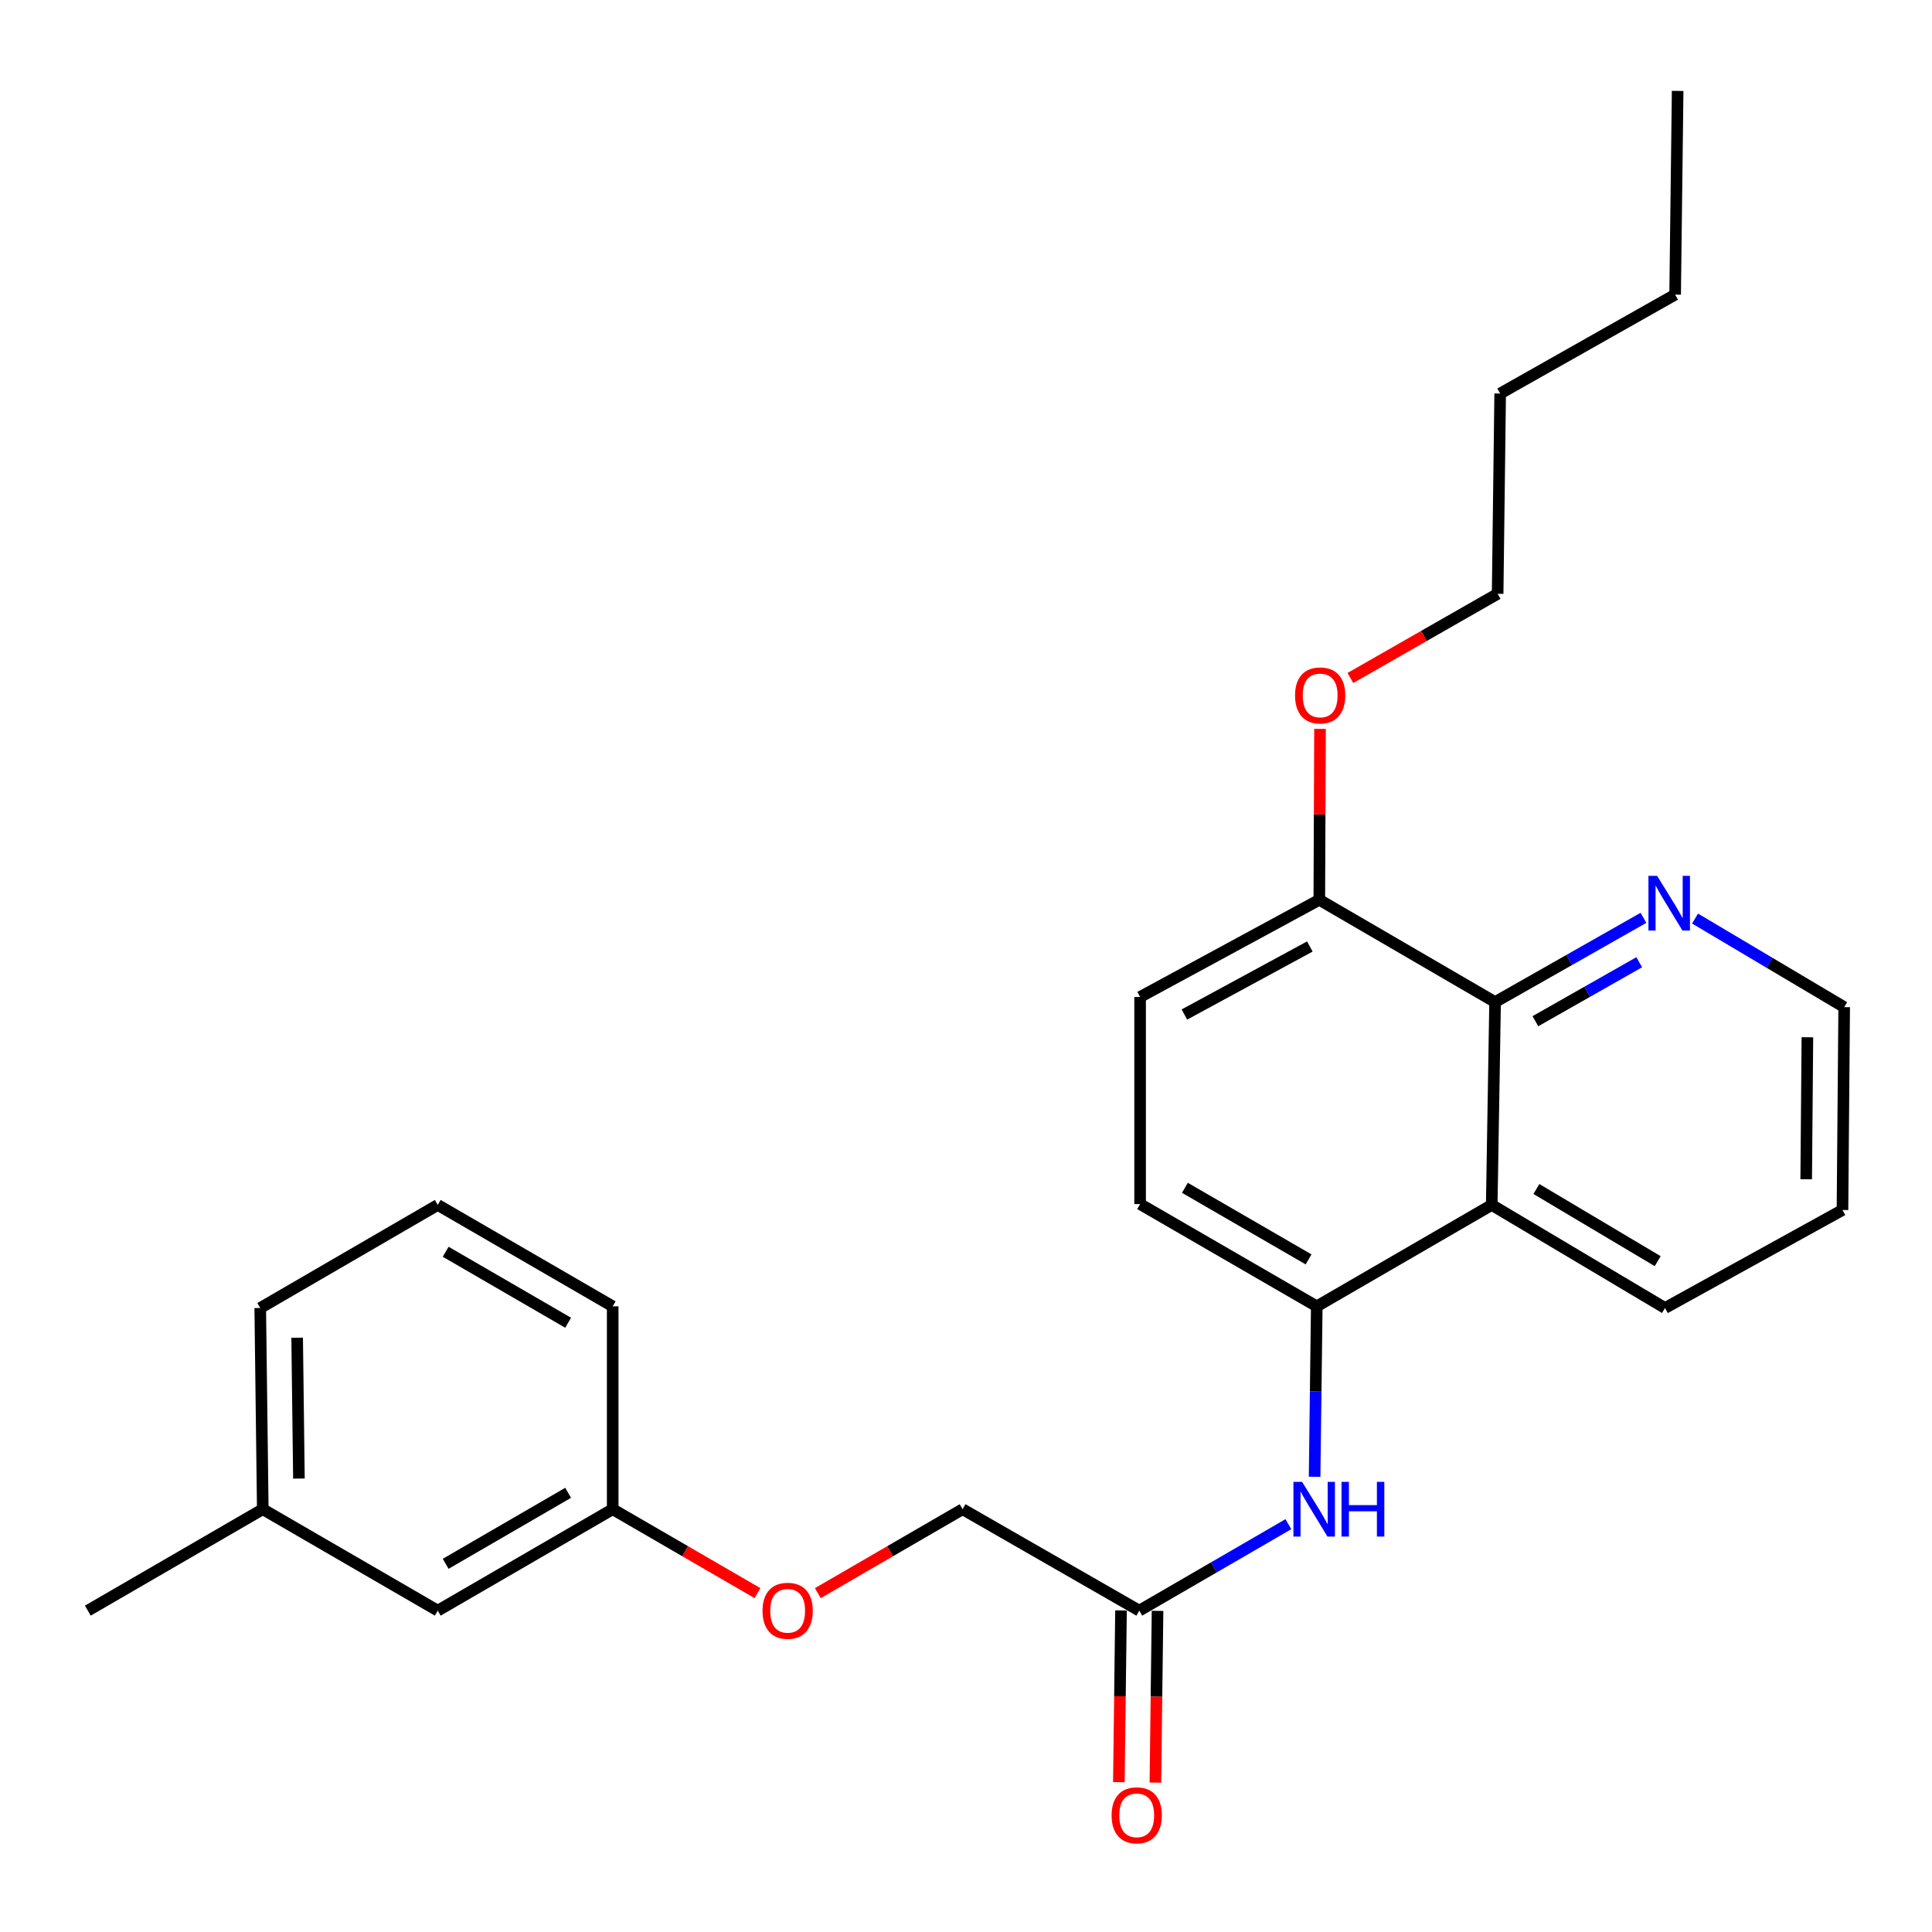 <?xml version='1.0' encoding='iso-8859-1'?>
<svg version='1.1' baseProfile='full'
              xmlns='http://www.w3.org/2000/svg'
                      xmlns:rdkit='http://www.rdkit.org/xml'
                      xmlns:xlink='http://www.w3.org/1999/xlink'
                  xml:space='preserve'
width='1000px' height='1000px' viewBox='0 0 1000 1000'>
<!-- END OF HEADER -->
<rect style='opacity:1.0;fill:#FFFFFF;stroke:none' width='1000' height='1000' x='0' y='0'> </rect>
<path class='bond-0' d='M 772.116,623.676 L 681.558,676.162' style='fill:none;fill-rule:evenodd;stroke:#000000;stroke-width:6px;stroke-linecap:butt;stroke-linejoin:miter;stroke-opacity:1' />
<path class='bond-1' d='M 772.116,623.676 L 773.86,518.672' style='fill:none;fill-rule:evenodd;stroke:#000000;stroke-width:6px;stroke-linecap:butt;stroke-linejoin:miter;stroke-opacity:1' />
<path class='bond-15' d='M 772.116,623.676 L 861.802,677.023' style='fill:none;fill-rule:evenodd;stroke:#000000;stroke-width:6px;stroke-linecap:butt;stroke-linejoin:miter;stroke-opacity:1' />
<path class='bond-15' d='M 795.236,615.426 L 858.016,652.769' style='fill:none;fill-rule:evenodd;stroke:#000000;stroke-width:6px;stroke-linecap:butt;stroke-linejoin:miter;stroke-opacity:1' />
<path class='bond-2' d='M 681.558,676.162 L 680.997,720.271' style='fill:none;fill-rule:evenodd;stroke:#000000;stroke-width:6px;stroke-linecap:butt;stroke-linejoin:miter;stroke-opacity:1' />
<path class='bond-2' d='M 680.997,720.271 L 680.437,764.38' style='fill:none;fill-rule:evenodd;stroke:#0000FF;stroke-width:6px;stroke-linecap:butt;stroke-linejoin:miter;stroke-opacity:1' />
<path class='bond-6' d='M 681.558,676.162 L 590.117,623.235' style='fill:none;fill-rule:evenodd;stroke:#000000;stroke-width:6px;stroke-linecap:butt;stroke-linejoin:miter;stroke-opacity:1' />
<path class='bond-6' d='M 677.315,651.856 L 613.306,614.807' style='fill:none;fill-rule:evenodd;stroke:#000000;stroke-width:6px;stroke-linecap:butt;stroke-linejoin:miter;stroke-opacity:1' />
<path class='bond-4' d='M 773.86,518.672 L 812.253,496.871' style='fill:none;fill-rule:evenodd;stroke:#000000;stroke-width:6px;stroke-linecap:butt;stroke-linejoin:miter;stroke-opacity:1' />
<path class='bond-4' d='M 812.253,496.871 L 850.646,475.07' style='fill:none;fill-rule:evenodd;stroke:#0000FF;stroke-width:6px;stroke-linecap:butt;stroke-linejoin:miter;stroke-opacity:1' />
<path class='bond-4' d='M 794.715,528.576 L 821.59,513.315' style='fill:none;fill-rule:evenodd;stroke:#000000;stroke-width:6px;stroke-linecap:butt;stroke-linejoin:miter;stroke-opacity:1' />
<path class='bond-4' d='M 821.59,513.315 L 848.466,498.054' style='fill:none;fill-rule:evenodd;stroke:#0000FF;stroke-width:6px;stroke-linecap:butt;stroke-linejoin:miter;stroke-opacity:1' />
<path class='bond-5' d='M 773.86,518.672 L 682.871,465.735' style='fill:none;fill-rule:evenodd;stroke:#000000;stroke-width:6px;stroke-linecap:butt;stroke-linejoin:miter;stroke-opacity:1' />
<path class='bond-3' d='M 666.867,788.91 L 628.277,811.286' style='fill:none;fill-rule:evenodd;stroke:#0000FF;stroke-width:6px;stroke-linecap:butt;stroke-linejoin:miter;stroke-opacity:1' />
<path class='bond-3' d='M 628.277,811.286 L 589.686,833.662' style='fill:none;fill-rule:evenodd;stroke:#000000;stroke-width:6px;stroke-linecap:butt;stroke-linejoin:miter;stroke-opacity:1' />
<path class='bond-7' d='M 580.232,833.543 L 579.676,877.992' style='fill:none;fill-rule:evenodd;stroke:#000000;stroke-width:6px;stroke-linecap:butt;stroke-linejoin:miter;stroke-opacity:1' />
<path class='bond-7' d='M 579.676,877.992 L 579.12,922.441' style='fill:none;fill-rule:evenodd;stroke:#FF0000;stroke-width:6px;stroke-linecap:butt;stroke-linejoin:miter;stroke-opacity:1' />
<path class='bond-7' d='M 599.141,833.78 L 598.585,878.229' style='fill:none;fill-rule:evenodd;stroke:#000000;stroke-width:6px;stroke-linecap:butt;stroke-linejoin:miter;stroke-opacity:1' />
<path class='bond-7' d='M 598.585,878.229 L 598.029,922.678' style='fill:none;fill-rule:evenodd;stroke:#FF0000;stroke-width:6px;stroke-linecap:butt;stroke-linejoin:miter;stroke-opacity:1' />
<path class='bond-10' d='M 589.686,833.662 L 498.235,781.165' style='fill:none;fill-rule:evenodd;stroke:#000000;stroke-width:6px;stroke-linecap:butt;stroke-linejoin:miter;stroke-opacity:1' />
<path class='bond-26' d='M 877.35,475.442 L 915.948,498.365' style='fill:none;fill-rule:evenodd;stroke:#0000FF;stroke-width:6px;stroke-linecap:butt;stroke-linejoin:miter;stroke-opacity:1' />
<path class='bond-26' d='M 915.948,498.365 L 954.545,521.288' style='fill:none;fill-rule:evenodd;stroke:#000000;stroke-width:6px;stroke-linecap:butt;stroke-linejoin:miter;stroke-opacity:1' />
<path class='bond-8' d='M 682.871,465.735 L 590.117,516.036' style='fill:none;fill-rule:evenodd;stroke:#000000;stroke-width:6px;stroke-linecap:butt;stroke-linejoin:miter;stroke-opacity:1' />
<path class='bond-8' d='M 677.972,489.903 L 613.045,525.113' style='fill:none;fill-rule:evenodd;stroke:#000000;stroke-width:6px;stroke-linecap:butt;stroke-linejoin:miter;stroke-opacity:1' />
<path class='bond-13' d='M 682.871,465.735 L 683.055,421.506' style='fill:none;fill-rule:evenodd;stroke:#000000;stroke-width:6px;stroke-linecap:butt;stroke-linejoin:miter;stroke-opacity:1' />
<path class='bond-13' d='M 683.055,421.506 L 683.24,377.277' style='fill:none;fill-rule:evenodd;stroke:#FF0000;stroke-width:6px;stroke-linecap:butt;stroke-linejoin:miter;stroke-opacity:1' />
<path class='bond-27' d='M 590.117,623.235 L 590.117,516.036' style='fill:none;fill-rule:evenodd;stroke:#000000;stroke-width:6px;stroke-linecap:butt;stroke-linejoin:miter;stroke-opacity:1' />
<path class='bond-9' d='M 423.304,824.608 L 460.77,802.886' style='fill:none;fill-rule:evenodd;stroke:#FF0000;stroke-width:6px;stroke-linecap:butt;stroke-linejoin:miter;stroke-opacity:1' />
<path class='bond-9' d='M 460.77,802.886 L 498.235,781.165' style='fill:none;fill-rule:evenodd;stroke:#000000;stroke-width:6px;stroke-linecap:butt;stroke-linejoin:miter;stroke-opacity:1' />
<path class='bond-11' d='M 392.071,824.609 L 354.6,802.887' style='fill:none;fill-rule:evenodd;stroke:#FF0000;stroke-width:6px;stroke-linecap:butt;stroke-linejoin:miter;stroke-opacity:1' />
<path class='bond-11' d='M 354.6,802.887 L 317.129,781.165' style='fill:none;fill-rule:evenodd;stroke:#000000;stroke-width:6px;stroke-linecap:butt;stroke-linejoin:miter;stroke-opacity:1' />
<path class='bond-12' d='M 317.129,781.165 L 226.581,833.662' style='fill:none;fill-rule:evenodd;stroke:#000000;stroke-width:6px;stroke-linecap:butt;stroke-linejoin:miter;stroke-opacity:1' />
<path class='bond-12' d='M 294.062,772.68 L 230.679,809.428' style='fill:none;fill-rule:evenodd;stroke:#000000;stroke-width:6px;stroke-linecap:butt;stroke-linejoin:miter;stroke-opacity:1' />
<path class='bond-18' d='M 317.129,781.165 L 317.129,676.162' style='fill:none;fill-rule:evenodd;stroke:#000000;stroke-width:6px;stroke-linecap:butt;stroke-linejoin:miter;stroke-opacity:1' />
<path class='bond-14' d='M 226.581,833.662 L 136.013,781.165' style='fill:none;fill-rule:evenodd;stroke:#000000;stroke-width:6px;stroke-linecap:butt;stroke-linejoin:miter;stroke-opacity:1' />
<path class='bond-20' d='M 698.957,350.927 L 737.065,329.145' style='fill:none;fill-rule:evenodd;stroke:#FF0000;stroke-width:6px;stroke-linecap:butt;stroke-linejoin:miter;stroke-opacity:1' />
<path class='bond-20' d='M 737.065,329.145 L 775.173,307.363' style='fill:none;fill-rule:evenodd;stroke:#000000;stroke-width:6px;stroke-linecap:butt;stroke-linejoin:miter;stroke-opacity:1' />
<path class='bond-21' d='M 136.013,781.165 L 45.455,833.662' style='fill:none;fill-rule:evenodd;stroke:#000000;stroke-width:6px;stroke-linecap:butt;stroke-linejoin:miter;stroke-opacity:1' />
<path class='bond-28' d='M 136.013,781.165 L 134.7,677.023' style='fill:none;fill-rule:evenodd;stroke:#000000;stroke-width:6px;stroke-linecap:butt;stroke-linejoin:miter;stroke-opacity:1' />
<path class='bond-28' d='M 154.724,765.305 L 153.805,692.406' style='fill:none;fill-rule:evenodd;stroke:#000000;stroke-width:6px;stroke-linecap:butt;stroke-linejoin:miter;stroke-opacity:1' />
<path class='bond-22' d='M 861.802,677.023 L 953.663,626.292' style='fill:none;fill-rule:evenodd;stroke:#000000;stroke-width:6px;stroke-linecap:butt;stroke-linejoin:miter;stroke-opacity:1' />
<path class='bond-16' d='M 226.581,623.676 L 317.129,676.162' style='fill:none;fill-rule:evenodd;stroke:#000000;stroke-width:6px;stroke-linecap:butt;stroke-linejoin:miter;stroke-opacity:1' />
<path class='bond-16' d='M 230.68,647.909 L 294.064,684.649' style='fill:none;fill-rule:evenodd;stroke:#000000;stroke-width:6px;stroke-linecap:butt;stroke-linejoin:miter;stroke-opacity:1' />
<path class='bond-19' d='M 226.581,623.676 L 134.7,677.023' style='fill:none;fill-rule:evenodd;stroke:#000000;stroke-width:6px;stroke-linecap:butt;stroke-linejoin:miter;stroke-opacity:1' />
<path class='bond-17' d='M 954.545,521.288 L 953.663,626.292' style='fill:none;fill-rule:evenodd;stroke:#000000;stroke-width:6px;stroke-linecap:butt;stroke-linejoin:miter;stroke-opacity:1' />
<path class='bond-17' d='M 935.504,536.88 L 934.886,610.382' style='fill:none;fill-rule:evenodd;stroke:#000000;stroke-width:6px;stroke-linecap:butt;stroke-linejoin:miter;stroke-opacity:1' />
<path class='bond-23' d='M 775.173,307.363 L 776.486,203.694' style='fill:none;fill-rule:evenodd;stroke:#000000;stroke-width:6px;stroke-linecap:butt;stroke-linejoin:miter;stroke-opacity:1' />
<path class='bond-24' d='M 776.486,203.694 L 867.044,152.5' style='fill:none;fill-rule:evenodd;stroke:#000000;stroke-width:6px;stroke-linecap:butt;stroke-linejoin:miter;stroke-opacity:1' />
<path class='bond-25' d='M 867.044,152.5 L 868.347,47.055' style='fill:none;fill-rule:evenodd;stroke:#000000;stroke-width:6px;stroke-linecap:butt;stroke-linejoin:miter;stroke-opacity:1' />
<path  class='atom-3' d='M 673.963 767.005
L 683.243 782.005
Q 684.163 783.485, 685.643 786.165
Q 687.123 788.845, 687.203 789.005
L 687.203 767.005
L 690.963 767.005
L 690.963 795.325
L 687.083 795.325
L 677.123 778.925
Q 675.963 777.005, 674.723 774.805
Q 673.523 772.605, 673.163 771.925
L 673.163 795.325
L 669.483 795.325
L 669.483 767.005
L 673.963 767.005
' fill='#0000FF'/>
<path  class='atom-3' d='M 694.363 767.005
L 698.203 767.005
L 698.203 779.045
L 712.683 779.045
L 712.683 767.005
L 716.523 767.005
L 716.523 795.325
L 712.683 795.325
L 712.683 782.245
L 698.203 782.245
L 698.203 795.325
L 694.363 795.325
L 694.363 767.005
' fill='#0000FF'/>
<path  class='atom-5' d='M 857.717 453.34
L 866.997 468.34
Q 867.917 469.82, 869.397 472.5
Q 870.877 475.18, 870.957 475.34
L 870.957 453.34
L 874.717 453.34
L 874.717 481.66
L 870.837 481.66
L 860.877 465.26
Q 859.717 463.34, 858.477 461.14
Q 857.277 458.94, 856.917 458.26
L 856.917 481.66
L 853.237 481.66
L 853.237 453.34
L 857.717 453.34
' fill='#0000FF'/>
<path  class='atom-8' d='M 575.363 939.606
Q 575.363 932.806, 578.723 929.006
Q 582.083 925.206, 588.363 925.206
Q 594.643 925.206, 598.003 929.006
Q 601.363 932.806, 601.363 939.606
Q 601.363 946.486, 597.963 950.406
Q 594.563 954.286, 588.363 954.286
Q 582.123 954.286, 578.723 950.406
Q 575.363 946.526, 575.363 939.606
M 588.363 951.086
Q 592.683 951.086, 595.003 948.206
Q 597.363 945.286, 597.363 939.606
Q 597.363 934.046, 595.003 931.246
Q 592.683 928.406, 588.363 928.406
Q 584.043 928.406, 581.683 931.206
Q 579.363 934.006, 579.363 939.606
Q 579.363 945.326, 581.683 948.206
Q 584.043 951.086, 588.363 951.086
' fill='#FF0000'/>
<path  class='atom-10' d='M 394.687 833.742
Q 394.687 826.942, 398.047 823.142
Q 401.407 819.342, 407.687 819.342
Q 413.967 819.342, 417.327 823.142
Q 420.687 826.942, 420.687 833.742
Q 420.687 840.622, 417.287 844.542
Q 413.887 848.422, 407.687 848.422
Q 401.447 848.422, 398.047 844.542
Q 394.687 840.662, 394.687 833.742
M 407.687 845.222
Q 412.007 845.222, 414.327 842.342
Q 416.687 839.422, 416.687 833.742
Q 416.687 828.182, 414.327 825.382
Q 412.007 822.542, 407.687 822.542
Q 403.367 822.542, 401.007 825.342
Q 398.687 828.142, 398.687 833.742
Q 398.687 839.462, 401.007 842.342
Q 403.367 845.222, 407.687 845.222
' fill='#FF0000'/>
<path  class='atom-14' d='M 670.312 359.95
Q 670.312 353.15, 673.672 349.35
Q 677.032 345.55, 683.312 345.55
Q 689.592 345.55, 692.952 349.35
Q 696.312 353.15, 696.312 359.95
Q 696.312 366.83, 692.912 370.75
Q 689.512 374.63, 683.312 374.63
Q 677.072 374.63, 673.672 370.75
Q 670.312 366.87, 670.312 359.95
M 683.312 371.43
Q 687.632 371.43, 689.952 368.55
Q 692.312 365.63, 692.312 359.95
Q 692.312 354.39, 689.952 351.59
Q 687.632 348.75, 683.312 348.75
Q 678.992 348.75, 676.632 351.55
Q 674.312 354.35, 674.312 359.95
Q 674.312 365.67, 676.632 368.55
Q 678.992 371.43, 683.312 371.43
' fill='#FF0000'/>
</svg>
